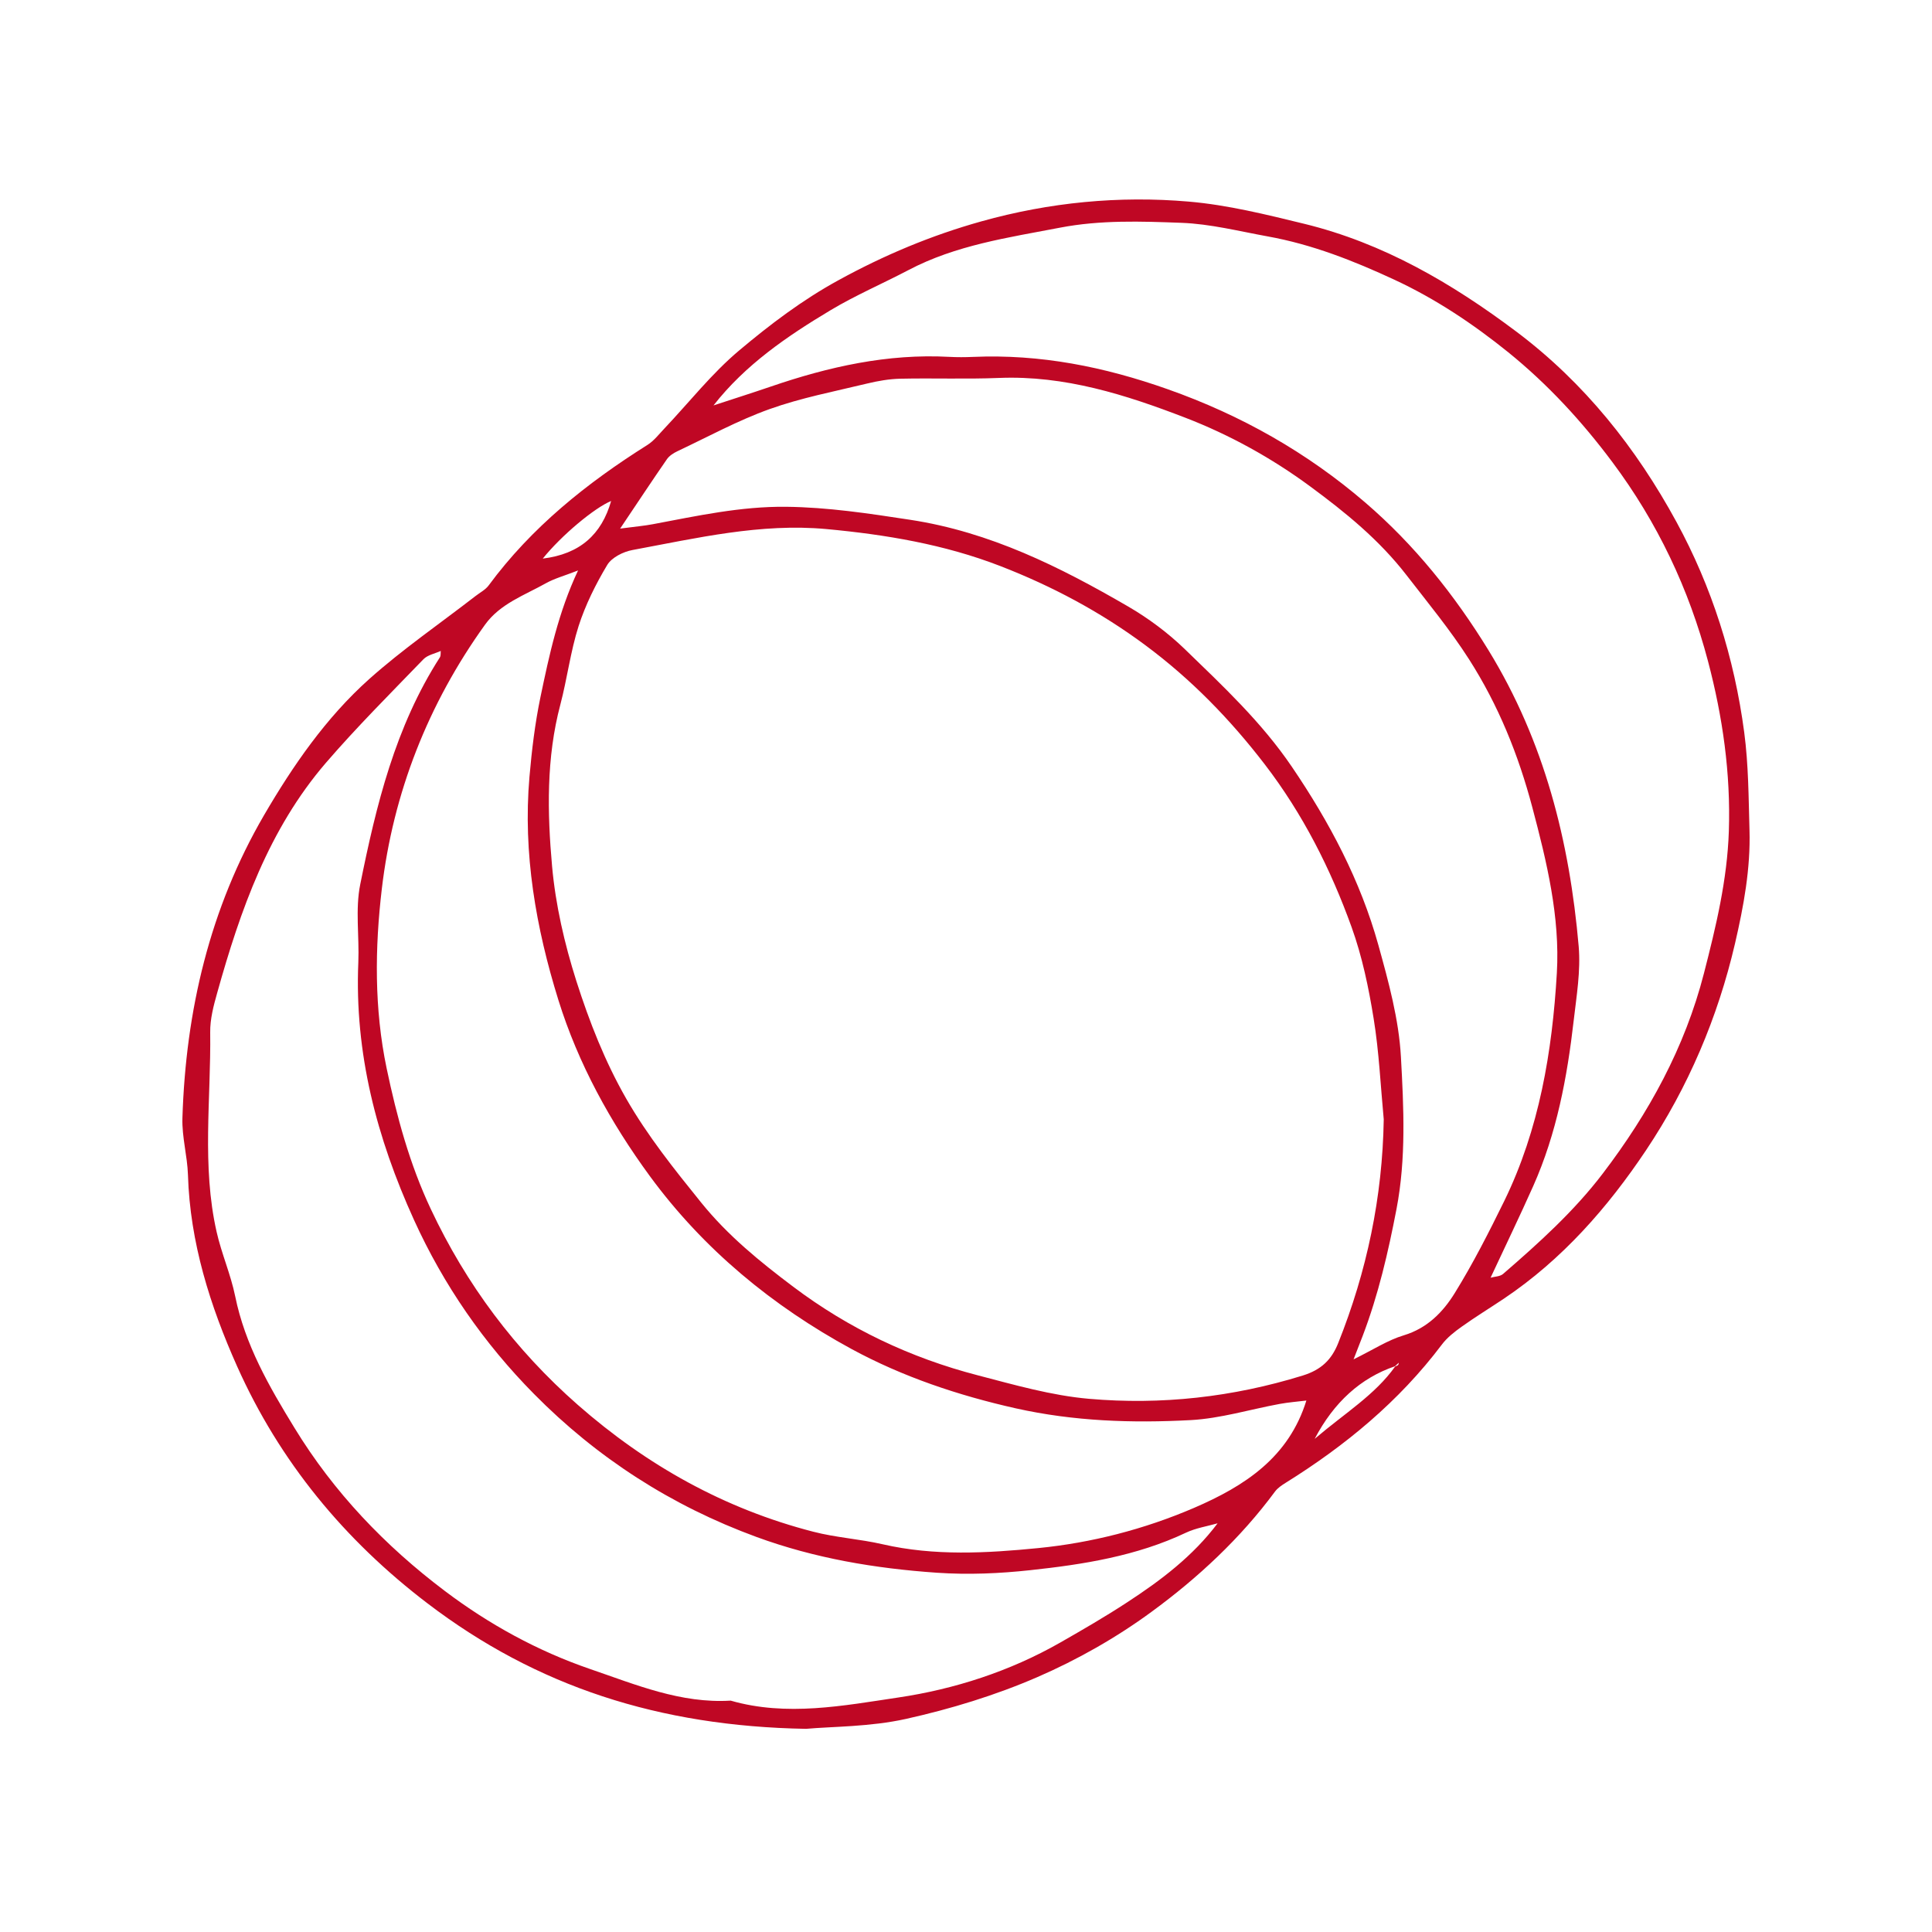 <?xml version="1.0" encoding="UTF-8"?> <svg xmlns="http://www.w3.org/2000/svg" width="45" height="45" viewBox="0 0 45 45" fill="none"><path d="M14.444 12.312C14.812 12.264 15.011 12.247 15.205 12.21C16.233 12.017 17.252 11.792 18.313 11.804C19.289 11.815 20.238 11.96 21.2 12.107C23.058 12.39 24.687 13.203 26.276 14.126C26.749 14.401 27.201 14.738 27.595 15.118C28.482 15.978 29.383 16.818 30.09 17.86C30.97 19.155 31.687 20.511 32.105 22.013C32.341 22.865 32.582 23.74 32.63 24.615C32.695 25.791 32.754 26.977 32.527 28.162C32.334 29.168 32.105 30.154 31.742 31.109C31.682 31.266 31.62 31.422 31.527 31.662C31.984 31.438 32.323 31.214 32.697 31.102C33.246 30.936 33.611 30.56 33.884 30.118C34.31 29.43 34.678 28.705 35.035 27.978C35.853 26.304 36.155 24.491 36.262 22.664C36.338 21.36 36.028 20.073 35.69 18.802C35.365 17.576 34.901 16.427 34.216 15.355C33.775 14.666 33.26 14.043 32.763 13.4C32.123 12.571 31.337 11.934 30.512 11.326C29.618 10.668 28.643 10.129 27.615 9.732C26.224 9.195 24.799 8.741 23.269 8.803C22.502 8.834 21.734 8.804 20.967 8.821C20.708 8.827 20.447 8.873 20.194 8.934C19.434 9.118 18.659 9.266 17.924 9.529C17.186 9.793 16.489 10.175 15.776 10.511C15.685 10.554 15.588 10.617 15.533 10.697C15.195 11.185 14.869 11.68 14.444 12.312ZM32.23 26.072C32.156 25.289 32.121 24.5 31.995 23.725C31.879 23.006 31.728 22.28 31.482 21.597C30.993 20.239 30.344 18.956 29.457 17.801C28.65 16.75 27.736 15.813 26.672 15.024C25.634 14.253 24.503 13.651 23.298 13.184C21.994 12.679 20.628 12.451 19.25 12.323C17.716 12.182 16.225 12.534 14.732 12.811C14.516 12.85 14.247 12.986 14.143 13.16C13.875 13.608 13.636 14.088 13.476 14.584C13.287 15.177 13.211 15.806 13.052 16.41C12.722 17.654 12.747 18.927 12.859 20.178C12.94 21.075 13.146 21.974 13.425 22.852C13.73 23.805 14.089 24.722 14.586 25.59C15.085 26.46 15.704 27.233 16.333 28.012C16.957 28.784 17.699 29.385 18.475 29.97C19.769 30.945 21.205 31.626 22.768 32.032C23.624 32.255 24.491 32.505 25.365 32.581C27.049 32.728 28.714 32.543 30.343 32.039C30.776 31.905 31.015 31.67 31.169 31.284C31.837 29.613 32.201 27.883 32.23 26.072ZM16.619 9.443C17.065 9.296 17.512 9.155 17.956 9.003C19.302 8.542 20.674 8.234 22.109 8.312C22.294 8.322 22.48 8.321 22.664 8.313C24.229 8.245 25.718 8.542 27.199 9.066C28.909 9.67 30.445 10.54 31.804 11.709C32.942 12.688 33.874 13.849 34.669 15.144C35.975 17.274 36.558 19.6 36.771 22.046C36.819 22.618 36.721 23.191 36.655 23.765C36.502 25.097 36.259 26.396 35.712 27.625C35.392 28.343 35.049 29.051 34.717 29.763C34.697 29.799 34.676 29.835 34.655 29.87C34.674 29.834 34.695 29.797 34.714 29.761C34.814 29.733 34.939 29.734 35.009 29.673C35.844 28.951 36.667 28.208 37.334 27.331C38.402 25.929 39.244 24.399 39.688 22.671C39.968 21.582 40.23 20.498 40.268 19.363C40.313 18.012 40.125 16.699 39.783 15.402C39.338 13.715 38.605 12.169 37.557 10.766C36.847 9.814 36.05 8.95 35.13 8.205C34.312 7.545 33.436 6.96 32.482 6.517C31.536 6.077 30.561 5.692 29.525 5.506C28.858 5.385 28.191 5.215 27.518 5.19C26.577 5.155 25.635 5.121 24.688 5.303C23.48 5.535 22.267 5.708 21.161 6.29C20.559 6.606 19.931 6.875 19.349 7.223C18.335 7.83 17.36 8.495 16.619 9.443C16.598 9.477 16.576 9.512 16.554 9.546C16.576 9.512 16.597 9.477 16.619 9.443ZM28.368 35.479C28.119 35.55 27.855 35.59 27.624 35.699C26.474 36.244 25.231 36.44 23.992 36.573C23.282 36.65 22.557 36.682 21.822 36.632C20.378 36.532 18.977 36.296 17.618 35.798C15.642 35.074 13.907 33.957 12.436 32.466C11.273 31.288 10.335 29.937 9.643 28.415C8.774 26.503 8.256 24.529 8.346 22.415C8.371 21.809 8.272 21.182 8.391 20.597C8.762 18.754 9.207 16.926 10.245 15.312C10.271 15.271 10.26 15.208 10.267 15.156C10.289 15.12 10.31 15.084 10.332 15.048C10.312 15.085 10.291 15.123 10.271 15.16C10.133 15.223 9.96 15.254 9.862 15.356C9.094 16.151 8.31 16.934 7.589 17.77C6.26 19.316 5.599 21.195 5.06 23.122C4.975 23.422 4.892 23.737 4.896 24.044C4.916 25.594 4.697 27.154 5.045 28.691C5.159 29.198 5.374 29.683 5.478 30.192C5.707 31.322 6.269 32.295 6.859 33.258C7.774 34.757 8.969 36.007 10.364 37.059C11.394 37.836 12.524 38.456 13.748 38.876C14.809 39.239 15.858 39.682 17.019 39.611C18.325 39.987 19.647 39.728 20.924 39.538C22.231 39.344 23.522 38.928 24.694 38.259C25.217 37.96 25.739 37.658 26.242 37.329C27.037 36.812 27.788 36.244 28.364 35.476C28.386 35.441 28.41 35.406 28.432 35.371C28.41 35.407 28.389 35.443 28.368 35.479ZM30.431 32.621C30.224 32.647 30.014 32.662 29.807 32.7C29.117 32.827 28.43 33.039 27.734 33.077C26.371 33.15 25.011 33.105 23.66 32.803C22.319 32.502 21.024 32.067 19.832 31.42C17.993 30.42 16.388 29.1 15.137 27.395C14.217 26.139 13.467 24.774 13.006 23.293C12.483 21.612 12.178 19.875 12.332 18.096C12.386 17.474 12.461 16.849 12.588 16.238C12.794 15.254 13.003 14.268 13.464 13.287C13.148 13.411 12.917 13.472 12.715 13.585C12.216 13.865 11.651 14.06 11.298 14.549C9.97 16.395 9.156 18.473 8.893 20.706C8.731 22.077 8.715 23.494 9.005 24.881C9.242 26.011 9.542 27.117 10.035 28.163C10.861 29.919 11.996 31.438 13.458 32.722C15.064 34.131 16.875 35.144 18.944 35.677C19.473 35.814 20.026 35.846 20.559 35.969C21.763 36.246 22.988 36.176 24.182 36.058C25.418 35.936 26.644 35.623 27.808 35.123C29.002 34.609 30.02 33.941 30.429 32.618C30.449 32.584 30.471 32.55 30.494 32.515C30.473 32.55 30.452 32.586 30.431 32.621ZM32.491 31.823C31.694 32.095 31.07 32.659 30.621 33.514C31.335 32.905 32.024 32.492 32.496 31.828C32.52 31.817 32.546 31.809 32.564 31.793C32.575 31.782 32.575 31.758 32.581 31.74C32.55 31.768 32.521 31.795 32.491 31.823ZM14.239 11.667C13.849 11.826 13.078 12.469 12.642 13.011C13.505 12.905 14.012 12.453 14.236 11.664C14.258 11.627 14.279 11.589 14.301 11.552C14.28 11.59 14.26 11.629 14.239 11.667ZM18.774 40.268C15.349 40.209 12.497 39.28 9.963 37.35C8.018 35.869 6.513 34.04 5.523 31.825C4.895 30.418 4.425 28.94 4.378 27.367C4.364 26.924 4.235 26.482 4.249 26.042C4.326 23.543 4.887 21.156 6.15 18.987C6.823 17.833 7.594 16.716 8.598 15.818C9.379 15.121 10.248 14.524 11.077 13.882C11.179 13.802 11.306 13.738 11.381 13.637C12.38 12.282 13.666 11.253 15.079 10.364C15.23 10.269 15.347 10.116 15.473 9.983C16.053 9.371 16.579 8.697 17.221 8.159C17.939 7.556 18.688 6.987 19.529 6.527C20.595 5.942 21.692 5.482 22.858 5.156C24.442 4.713 26.063 4.555 27.693 4.696C28.596 4.774 29.493 4.997 30.379 5.213C32.217 5.662 33.812 6.593 35.316 7.722C36.908 8.917 38.115 10.443 39.047 12.155C39.872 13.669 40.395 15.316 40.626 17.056C40.727 17.82 40.727 18.574 40.749 19.334C40.776 20.231 40.612 21.112 40.412 21.975C40.011 23.7 39.321 25.323 38.339 26.792C37.445 28.129 36.385 29.338 35.029 30.248C34.703 30.466 34.367 30.672 34.047 30.9C33.877 31.021 33.704 31.156 33.581 31.321C32.585 32.642 31.335 33.673 29.94 34.541C29.852 34.596 29.76 34.658 29.699 34.739C28.893 35.83 27.904 36.75 26.822 37.542C26.002 38.144 25.094 38.659 24.16 39.064C23.183 39.488 22.143 39.805 21.101 40.037C20.264 40.223 19.384 40.213 18.774 40.268Z" fill="#BF0724"></path></svg> 